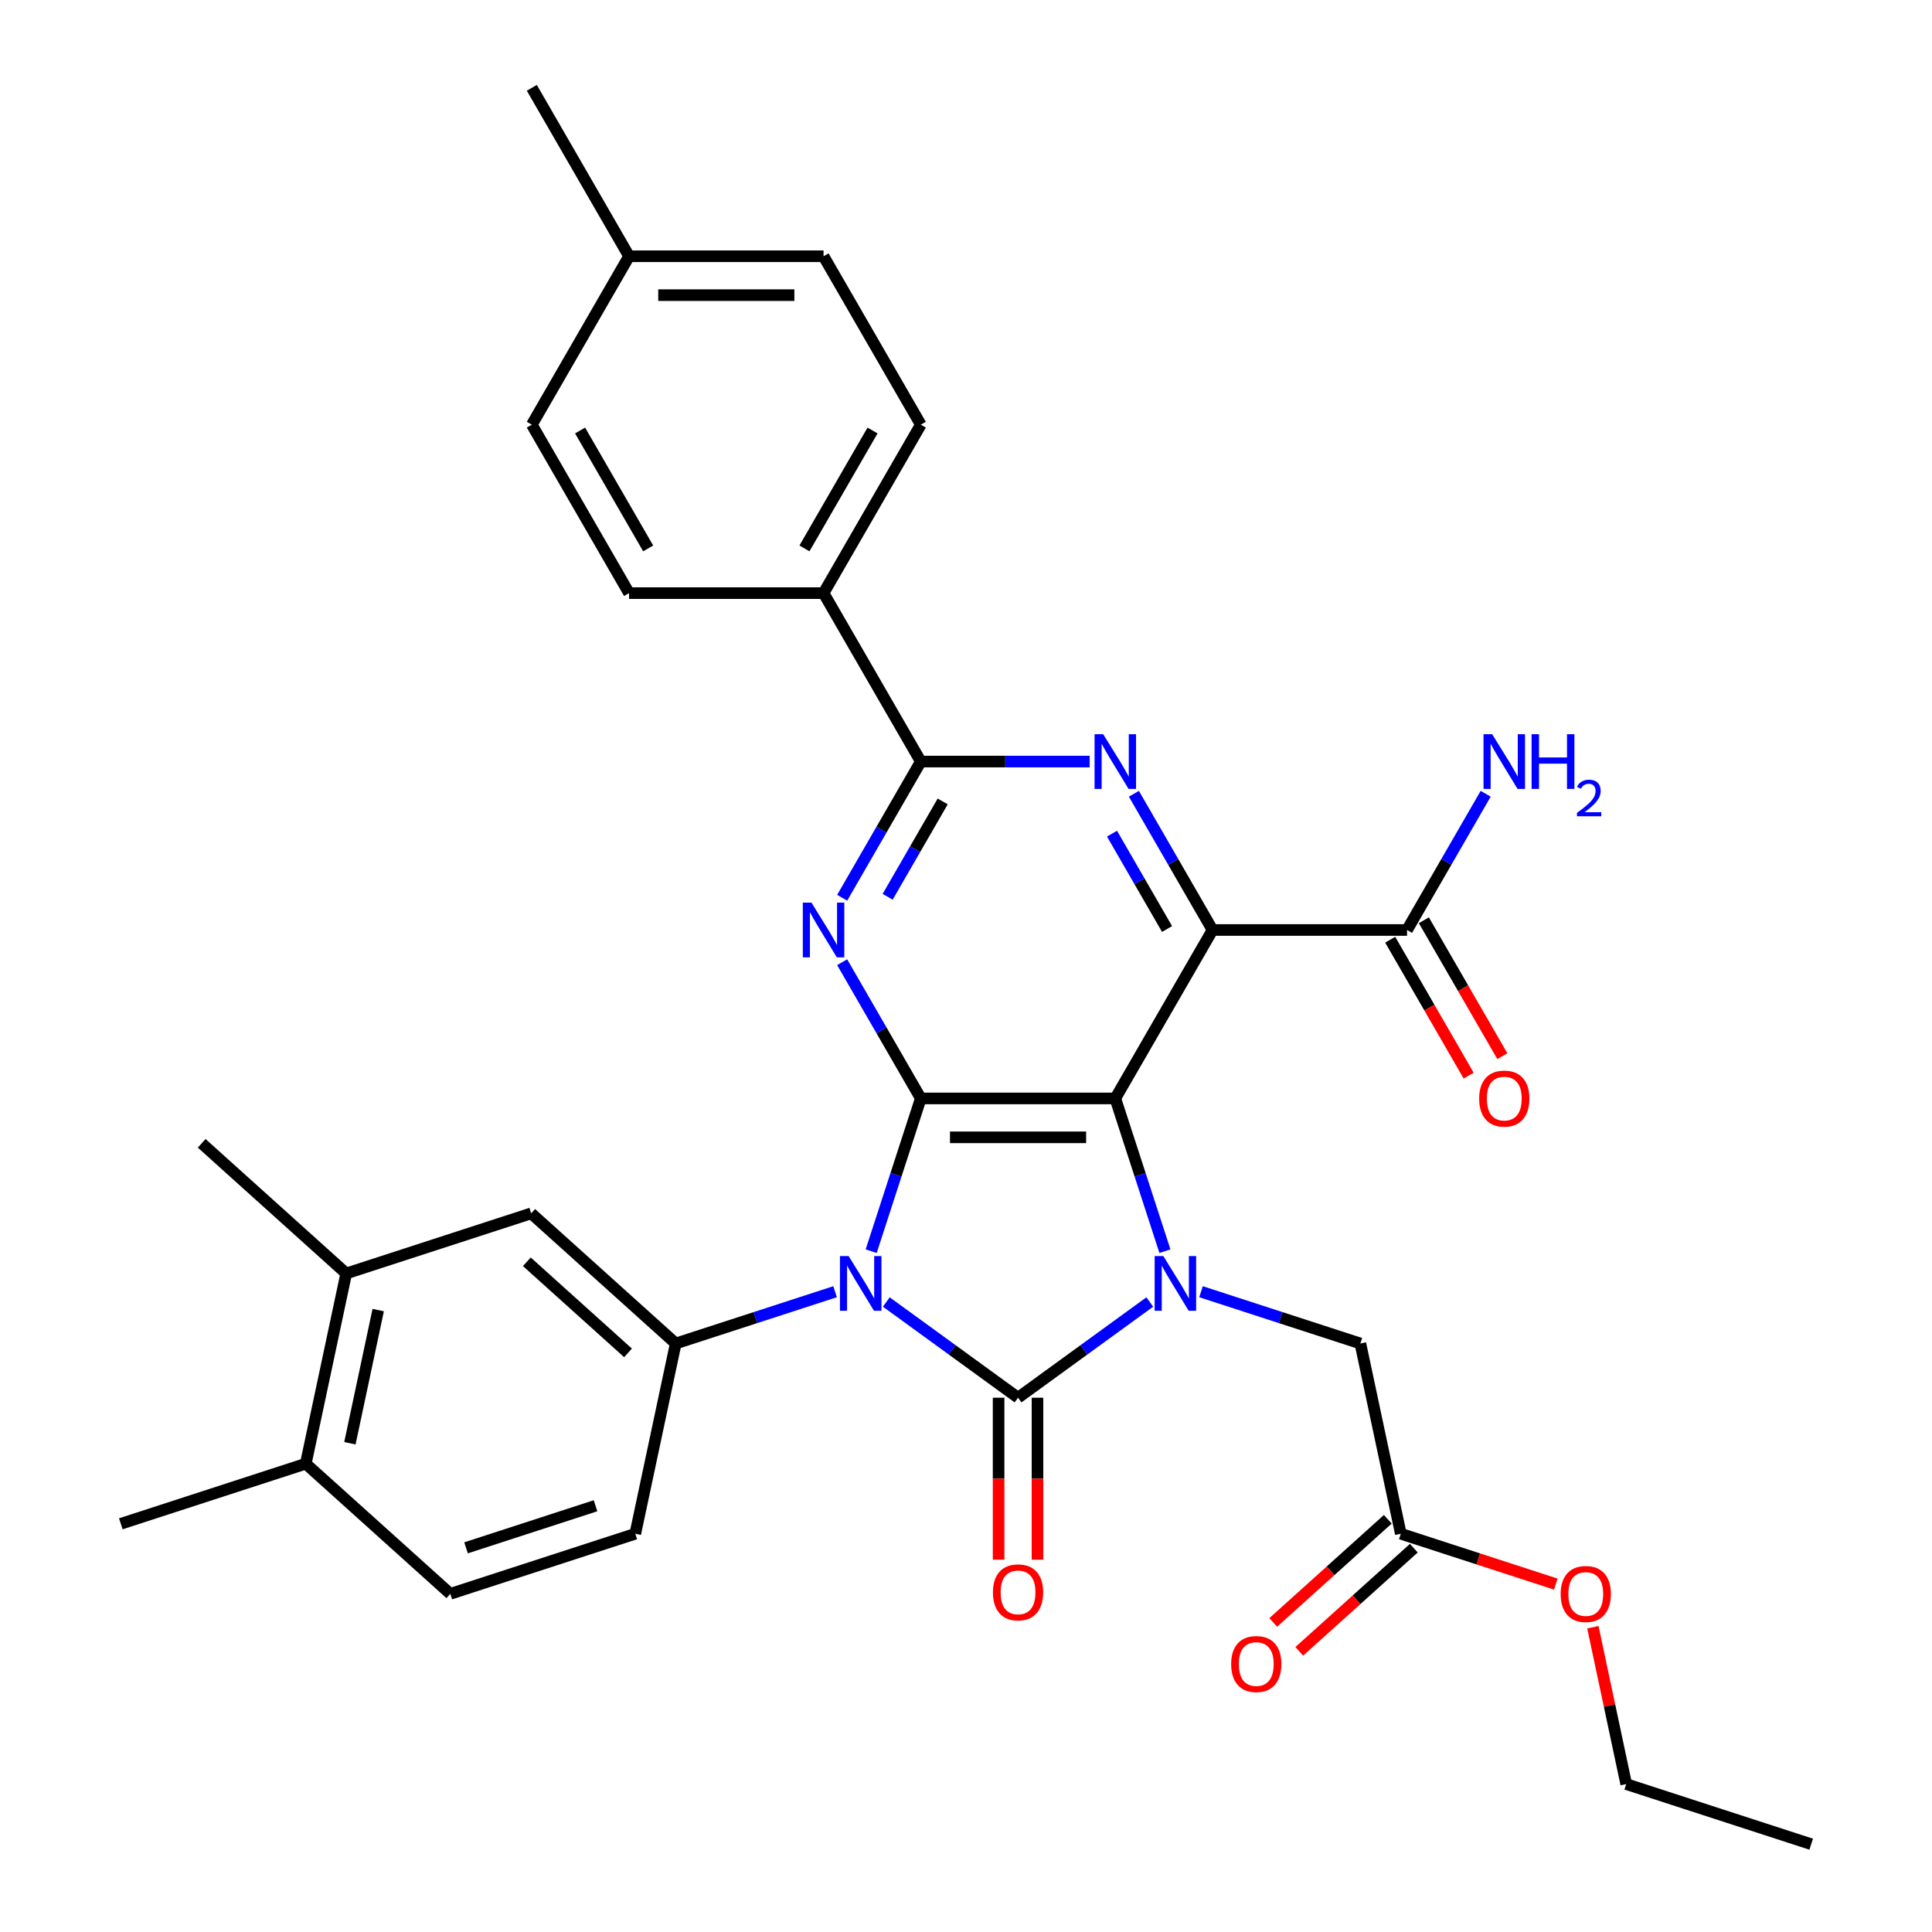 <?xml version='1.0' encoding='iso-8859-1'?>
<svg version='1.1' baseProfile='full'
              xmlns='http://www.w3.org/2000/svg'
                      xmlns:rdkit='http://www.rdkit.org/xml'
                      xmlns:xlink='http://www.w3.org/1999/xlink'
                  xml:space='preserve'
width='1000px' height='1000px' viewBox='0 0 1000 1000'>
<!-- END OF HEADER -->
<rect style='opacity:1.0;fill:#FFFFFF;stroke:none' width='1000' height='1000' x='0' y='0'> </rect>
<path class='bond-0' d='M 458.755,673.915 L 492.848,698.685' style='fill:none;fill-rule:evenodd;stroke:#0000FF;stroke-width:6px;stroke-linecap:butt;stroke-linejoin:miter;stroke-opacity:1' />
<path class='bond-0' d='M 492.848,698.685 L 526.941,723.455' style='fill:none;fill-rule:evenodd;stroke:#000000;stroke-width:6px;stroke-linecap:butt;stroke-linejoin:miter;stroke-opacity:1' />
<path class='bond-2' d='M 450.917,647.607 L 463.762,608.075' style='fill:none;fill-rule:evenodd;stroke:#0000FF;stroke-width:6px;stroke-linecap:butt;stroke-linejoin:miter;stroke-opacity:1' />
<path class='bond-2' d='M 463.762,608.075 L 476.606,568.543' style='fill:none;fill-rule:evenodd;stroke:#000000;stroke-width:6px;stroke-linecap:butt;stroke-linejoin:miter;stroke-opacity:1' />
<path class='bond-8' d='M 432.241,668.591 L 390.999,681.992' style='fill:none;fill-rule:evenodd;stroke:#0000FF;stroke-width:6px;stroke-linecap:butt;stroke-linejoin:miter;stroke-opacity:1' />
<path class='bond-8' d='M 390.999,681.992 L 349.757,695.392' style='fill:none;fill-rule:evenodd;stroke:#000000;stroke-width:6px;stroke-linecap:butt;stroke-linejoin:miter;stroke-opacity:1' />
<path class='bond-3' d='M 526.941,723.455 L 561.033,698.685' style='fill:none;fill-rule:evenodd;stroke:#000000;stroke-width:6px;stroke-linecap:butt;stroke-linejoin:miter;stroke-opacity:1' />
<path class='bond-3' d='M 561.033,698.685 L 595.126,673.915' style='fill:none;fill-rule:evenodd;stroke:#0000FF;stroke-width:6px;stroke-linecap:butt;stroke-linejoin:miter;stroke-opacity:1' />
<path class='bond-12' d='M 516.874,723.455 L 516.874,765.371' style='fill:none;fill-rule:evenodd;stroke:#000000;stroke-width:6px;stroke-linecap:butt;stroke-linejoin:miter;stroke-opacity:1' />
<path class='bond-12' d='M 516.874,765.371 L 516.874,807.287' style='fill:none;fill-rule:evenodd;stroke:#FF0000;stroke-width:6px;stroke-linecap:butt;stroke-linejoin:miter;stroke-opacity:1' />
<path class='bond-12' d='M 537.007,723.455 L 537.007,765.371' style='fill:none;fill-rule:evenodd;stroke:#000000;stroke-width:6px;stroke-linecap:butt;stroke-linejoin:miter;stroke-opacity:1' />
<path class='bond-12' d='M 537.007,765.371 L 537.007,807.287' style='fill:none;fill-rule:evenodd;stroke:#FF0000;stroke-width:6px;stroke-linecap:butt;stroke-linejoin:miter;stroke-opacity:1' />
<path class='bond-1' d='M 577.275,568.543 L 476.606,568.543' style='fill:none;fill-rule:evenodd;stroke:#000000;stroke-width:6px;stroke-linecap:butt;stroke-linejoin:miter;stroke-opacity:1' />
<path class='bond-1' d='M 562.174,588.676 L 491.707,588.676' style='fill:none;fill-rule:evenodd;stroke:#000000;stroke-width:6px;stroke-linecap:butt;stroke-linejoin:miter;stroke-opacity:1' />
<path class='bond-4' d='M 577.275,568.543 L 627.609,481.361' style='fill:none;fill-rule:evenodd;stroke:#000000;stroke-width:6px;stroke-linecap:butt;stroke-linejoin:miter;stroke-opacity:1' />
<path class='bond-33' d='M 577.275,568.543 L 590.119,608.075' style='fill:none;fill-rule:evenodd;stroke:#000000;stroke-width:6px;stroke-linecap:butt;stroke-linejoin:miter;stroke-opacity:1' />
<path class='bond-33' d='M 590.119,608.075 L 602.964,647.607' style='fill:none;fill-rule:evenodd;stroke:#0000FF;stroke-width:6px;stroke-linecap:butt;stroke-linejoin:miter;stroke-opacity:1' />
<path class='bond-5' d='M 476.606,568.543 L 456.253,533.29' style='fill:none;fill-rule:evenodd;stroke:#000000;stroke-width:6px;stroke-linecap:butt;stroke-linejoin:miter;stroke-opacity:1' />
<path class='bond-5' d='M 456.253,533.29 L 435.9,498.038' style='fill:none;fill-rule:evenodd;stroke:#0000FF;stroke-width:6px;stroke-linecap:butt;stroke-linejoin:miter;stroke-opacity:1' />
<path class='bond-10' d='M 621.64,668.591 L 662.882,681.992' style='fill:none;fill-rule:evenodd;stroke:#0000FF;stroke-width:6px;stroke-linecap:butt;stroke-linejoin:miter;stroke-opacity:1' />
<path class='bond-10' d='M 662.882,681.992 L 704.124,695.392' style='fill:none;fill-rule:evenodd;stroke:#000000;stroke-width:6px;stroke-linecap:butt;stroke-linejoin:miter;stroke-opacity:1' />
<path class='bond-9' d='M 627.609,481.361 L 728.277,481.361' style='fill:none;fill-rule:evenodd;stroke:#000000;stroke-width:6px;stroke-linecap:butt;stroke-linejoin:miter;stroke-opacity:1' />
<path class='bond-35' d='M 627.609,481.361 L 607.256,446.109' style='fill:none;fill-rule:evenodd;stroke:#000000;stroke-width:6px;stroke-linecap:butt;stroke-linejoin:miter;stroke-opacity:1' />
<path class='bond-35' d='M 607.256,446.109 L 586.903,410.857' style='fill:none;fill-rule:evenodd;stroke:#0000FF;stroke-width:6px;stroke-linecap:butt;stroke-linejoin:miter;stroke-opacity:1' />
<path class='bond-35' d='M 604.067,480.852 L 589.82,456.176' style='fill:none;fill-rule:evenodd;stroke:#000000;stroke-width:6px;stroke-linecap:butt;stroke-linejoin:miter;stroke-opacity:1' />
<path class='bond-35' d='M 589.82,456.176 L 575.573,431.499' style='fill:none;fill-rule:evenodd;stroke:#0000FF;stroke-width:6px;stroke-linecap:butt;stroke-linejoin:miter;stroke-opacity:1' />
<path class='bond-7' d='M 435.9,464.684 L 456.253,429.432' style='fill:none;fill-rule:evenodd;stroke:#0000FF;stroke-width:6px;stroke-linecap:butt;stroke-linejoin:miter;stroke-opacity:1' />
<path class='bond-7' d='M 456.253,429.432 L 476.606,394.18' style='fill:none;fill-rule:evenodd;stroke:#000000;stroke-width:6px;stroke-linecap:butt;stroke-linejoin:miter;stroke-opacity:1' />
<path class='bond-7' d='M 459.443,464.176 L 473.69,439.499' style='fill:none;fill-rule:evenodd;stroke:#0000FF;stroke-width:6px;stroke-linecap:butt;stroke-linejoin:miter;stroke-opacity:1' />
<path class='bond-7' d='M 473.69,439.499 L 487.937,414.822' style='fill:none;fill-rule:evenodd;stroke:#000000;stroke-width:6px;stroke-linecap:butt;stroke-linejoin:miter;stroke-opacity:1' />
<path class='bond-6' d='M 564.018,394.18 L 520.312,394.18' style='fill:none;fill-rule:evenodd;stroke:#0000FF;stroke-width:6px;stroke-linecap:butt;stroke-linejoin:miter;stroke-opacity:1' />
<path class='bond-6' d='M 520.312,394.18 L 476.606,394.18' style='fill:none;fill-rule:evenodd;stroke:#000000;stroke-width:6px;stroke-linecap:butt;stroke-linejoin:miter;stroke-opacity:1' />
<path class='bond-13' d='M 476.606,394.18 L 426.272,306.999' style='fill:none;fill-rule:evenodd;stroke:#000000;stroke-width:6px;stroke-linecap:butt;stroke-linejoin:miter;stroke-opacity:1' />
<path class='bond-11' d='M 349.757,695.392 L 274.946,628.032' style='fill:none;fill-rule:evenodd;stroke:#000000;stroke-width:6px;stroke-linecap:butt;stroke-linejoin:miter;stroke-opacity:1' />
<path class='bond-11' d='M 325.063,700.25 L 272.695,653.098' style='fill:none;fill-rule:evenodd;stroke:#000000;stroke-width:6px;stroke-linecap:butt;stroke-linejoin:miter;stroke-opacity:1' />
<path class='bond-16' d='M 349.757,695.392 L 328.827,793.861' style='fill:none;fill-rule:evenodd;stroke:#000000;stroke-width:6px;stroke-linecap:butt;stroke-linejoin:miter;stroke-opacity:1' />
<path class='bond-18' d='M 719.559,486.395 L 739.866,521.567' style='fill:none;fill-rule:evenodd;stroke:#000000;stroke-width:6px;stroke-linecap:butt;stroke-linejoin:miter;stroke-opacity:1' />
<path class='bond-18' d='M 739.866,521.567 L 760.173,556.739' style='fill:none;fill-rule:evenodd;stroke:#FF0000;stroke-width:6px;stroke-linecap:butt;stroke-linejoin:miter;stroke-opacity:1' />
<path class='bond-18' d='M 736.995,476.328 L 757.302,511.5' style='fill:none;fill-rule:evenodd;stroke:#000000;stroke-width:6px;stroke-linecap:butt;stroke-linejoin:miter;stroke-opacity:1' />
<path class='bond-18' d='M 757.302,511.5 L 777.609,546.672' style='fill:none;fill-rule:evenodd;stroke:#FF0000;stroke-width:6px;stroke-linecap:butt;stroke-linejoin:miter;stroke-opacity:1' />
<path class='bond-23' d='M 728.277,481.361 L 748.63,446.109' style='fill:none;fill-rule:evenodd;stroke:#000000;stroke-width:6px;stroke-linecap:butt;stroke-linejoin:miter;stroke-opacity:1' />
<path class='bond-23' d='M 748.63,446.109 L 768.983,410.857' style='fill:none;fill-rule:evenodd;stroke:#0000FF;stroke-width:6px;stroke-linecap:butt;stroke-linejoin:miter;stroke-opacity:1' />
<path class='bond-15' d='M 704.124,695.392 L 725.054,793.861' style='fill:none;fill-rule:evenodd;stroke:#000000;stroke-width:6px;stroke-linecap:butt;stroke-linejoin:miter;stroke-opacity:1' />
<path class='bond-14' d='M 274.946,628.032 L 179.204,659.14' style='fill:none;fill-rule:evenodd;stroke:#000000;stroke-width:6px;stroke-linecap:butt;stroke-linejoin:miter;stroke-opacity:1' />
<path class='bond-21' d='M 426.272,306.999 L 476.606,219.817' style='fill:none;fill-rule:evenodd;stroke:#000000;stroke-width:6px;stroke-linecap:butt;stroke-linejoin:miter;stroke-opacity:1' />
<path class='bond-21' d='M 416.386,283.855 L 451.62,222.828' style='fill:none;fill-rule:evenodd;stroke:#000000;stroke-width:6px;stroke-linecap:butt;stroke-linejoin:miter;stroke-opacity:1' />
<path class='bond-22' d='M 426.272,306.999 L 325.604,306.999' style='fill:none;fill-rule:evenodd;stroke:#000000;stroke-width:6px;stroke-linecap:butt;stroke-linejoin:miter;stroke-opacity:1' />
<path class='bond-28' d='M 179.204,659.14 L 104.393,591.78' style='fill:none;fill-rule:evenodd;stroke:#000000;stroke-width:6px;stroke-linecap:butt;stroke-linejoin:miter;stroke-opacity:1' />
<path class='bond-34' d='M 179.204,659.14 L 158.274,757.608' style='fill:none;fill-rule:evenodd;stroke:#000000;stroke-width:6px;stroke-linecap:butt;stroke-linejoin:miter;stroke-opacity:1' />
<path class='bond-34' d='M 195.759,678.096 L 181.108,747.024' style='fill:none;fill-rule:evenodd;stroke:#000000;stroke-width:6px;stroke-linecap:butt;stroke-linejoin:miter;stroke-opacity:1' />
<path class='bond-19' d='M 718.318,786.379 L 688.671,813.074' style='fill:none;fill-rule:evenodd;stroke:#000000;stroke-width:6px;stroke-linecap:butt;stroke-linejoin:miter;stroke-opacity:1' />
<path class='bond-19' d='M 688.671,813.074 L 659.024,839.768' style='fill:none;fill-rule:evenodd;stroke:#FF0000;stroke-width:6px;stroke-linecap:butt;stroke-linejoin:miter;stroke-opacity:1' />
<path class='bond-19' d='M 731.79,801.342 L 702.143,828.036' style='fill:none;fill-rule:evenodd;stroke:#000000;stroke-width:6px;stroke-linecap:butt;stroke-linejoin:miter;stroke-opacity:1' />
<path class='bond-19' d='M 702.143,828.036 L 672.496,854.731' style='fill:none;fill-rule:evenodd;stroke:#FF0000;stroke-width:6px;stroke-linecap:butt;stroke-linejoin:miter;stroke-opacity:1' />
<path class='bond-26' d='M 725.054,793.861 L 765.167,806.894' style='fill:none;fill-rule:evenodd;stroke:#000000;stroke-width:6px;stroke-linecap:butt;stroke-linejoin:miter;stroke-opacity:1' />
<path class='bond-26' d='M 765.167,806.894 L 805.279,819.927' style='fill:none;fill-rule:evenodd;stroke:#FF0000;stroke-width:6px;stroke-linecap:butt;stroke-linejoin:miter;stroke-opacity:1' />
<path class='bond-20' d='M 328.827,793.861 L 233.085,824.969' style='fill:none;fill-rule:evenodd;stroke:#000000;stroke-width:6px;stroke-linecap:butt;stroke-linejoin:miter;stroke-opacity:1' />
<path class='bond-20' d='M 308.244,779.378 L 241.225,801.154' style='fill:none;fill-rule:evenodd;stroke:#000000;stroke-width:6px;stroke-linecap:butt;stroke-linejoin:miter;stroke-opacity:1' />
<path class='bond-17' d='M 158.274,757.608 L 233.085,824.969' style='fill:none;fill-rule:evenodd;stroke:#000000;stroke-width:6px;stroke-linecap:butt;stroke-linejoin:miter;stroke-opacity:1' />
<path class='bond-29' d='M 158.274,757.608 L 62.533,788.717' style='fill:none;fill-rule:evenodd;stroke:#000000;stroke-width:6px;stroke-linecap:butt;stroke-linejoin:miter;stroke-opacity:1' />
<path class='bond-24' d='M 476.606,219.817 L 426.272,132.636' style='fill:none;fill-rule:evenodd;stroke:#000000;stroke-width:6px;stroke-linecap:butt;stroke-linejoin:miter;stroke-opacity:1' />
<path class='bond-25' d='M 325.604,306.999 L 275.27,219.817' style='fill:none;fill-rule:evenodd;stroke:#000000;stroke-width:6px;stroke-linecap:butt;stroke-linejoin:miter;stroke-opacity:1' />
<path class='bond-25' d='M 335.49,283.855 L 300.256,222.828' style='fill:none;fill-rule:evenodd;stroke:#000000;stroke-width:6px;stroke-linecap:butt;stroke-linejoin:miter;stroke-opacity:1' />
<path class='bond-36' d='M 426.272,132.636 L 325.604,132.636' style='fill:none;fill-rule:evenodd;stroke:#000000;stroke-width:6px;stroke-linecap:butt;stroke-linejoin:miter;stroke-opacity:1' />
<path class='bond-36' d='M 411.172,152.77 L 340.704,152.77' style='fill:none;fill-rule:evenodd;stroke:#000000;stroke-width:6px;stroke-linecap:butt;stroke-linejoin:miter;stroke-opacity:1' />
<path class='bond-27' d='M 275.27,219.817 L 325.604,132.636' style='fill:none;fill-rule:evenodd;stroke:#000000;stroke-width:6px;stroke-linecap:butt;stroke-linejoin:miter;stroke-opacity:1' />
<path class='bond-30' d='M 824.468,842.245 L 833.097,882.841' style='fill:none;fill-rule:evenodd;stroke:#FF0000;stroke-width:6px;stroke-linecap:butt;stroke-linejoin:miter;stroke-opacity:1' />
<path class='bond-30' d='M 833.097,882.841 L 841.726,923.437' style='fill:none;fill-rule:evenodd;stroke:#000000;stroke-width:6px;stroke-linecap:butt;stroke-linejoin:miter;stroke-opacity:1' />
<path class='bond-31' d='M 325.604,132.636 L 275.27,45.455' style='fill:none;fill-rule:evenodd;stroke:#000000;stroke-width:6px;stroke-linecap:butt;stroke-linejoin:miter;stroke-opacity:1' />
<path class='bond-32' d='M 841.726,923.437 L 937.467,954.545' style='fill:none;fill-rule:evenodd;stroke:#000000;stroke-width:6px;stroke-linecap:butt;stroke-linejoin:miter;stroke-opacity:1' />
<path  class='atom-0' d='M 439.238 650.124
L 448.518 665.124
Q 449.438 666.604, 450.918 669.284
Q 452.398 671.964, 452.478 672.124
L 452.478 650.124
L 456.238 650.124
L 456.238 678.444
L 452.358 678.444
L 442.398 662.044
Q 441.238 660.124, 439.998 657.924
Q 438.798 655.724, 438.438 655.044
L 438.438 678.444
L 434.758 678.444
L 434.758 650.124
L 439.238 650.124
' fill='#0000FF'/>
<path  class='atom-4' d='M 602.123 650.124
L 611.403 665.124
Q 612.323 666.604, 613.803 669.284
Q 615.283 671.964, 615.363 672.124
L 615.363 650.124
L 619.123 650.124
L 619.123 678.444
L 615.243 678.444
L 605.283 662.044
Q 604.123 660.124, 602.883 657.924
Q 601.683 655.724, 601.323 655.044
L 601.323 678.444
L 597.643 678.444
L 597.643 650.124
L 602.123 650.124
' fill='#0000FF'/>
<path  class='atom-6' d='M 420.012 467.201
L 429.292 482.201
Q 430.212 483.681, 431.692 486.361
Q 433.172 489.041, 433.252 489.201
L 433.252 467.201
L 437.012 467.201
L 437.012 495.521
L 433.132 495.521
L 423.172 479.121
Q 422.012 477.201, 420.772 475.001
Q 419.572 472.801, 419.212 472.121
L 419.212 495.521
L 415.532 495.521
L 415.532 467.201
L 420.012 467.201
' fill='#0000FF'/>
<path  class='atom-7' d='M 571.015 380.02
L 580.295 395.02
Q 581.215 396.5, 582.695 399.18
Q 584.175 401.86, 584.255 402.02
L 584.255 380.02
L 588.015 380.02
L 588.015 408.34
L 584.135 408.34
L 574.175 391.94
Q 573.015 390.02, 571.775 387.82
Q 570.575 385.62, 570.215 384.94
L 570.215 408.34
L 566.535 408.34
L 566.535 380.02
L 571.015 380.02
' fill='#0000FF'/>
<path  class='atom-13' d='M 513.941 824.203
Q 513.941 817.403, 517.301 813.603
Q 520.661 809.803, 526.941 809.803
Q 533.221 809.803, 536.581 813.603
Q 539.941 817.403, 539.941 824.203
Q 539.941 831.083, 536.541 835.003
Q 533.141 838.883, 526.941 838.883
Q 520.701 838.883, 517.301 835.003
Q 513.941 831.123, 513.941 824.203
M 526.941 835.683
Q 531.261 835.683, 533.581 832.803
Q 535.941 829.883, 535.941 824.203
Q 535.941 818.643, 533.581 815.843
Q 531.261 813.003, 526.941 813.003
Q 522.621 813.003, 520.261 815.803
Q 517.941 818.603, 517.941 824.203
Q 517.941 829.923, 520.261 832.803
Q 522.621 835.683, 526.941 835.683
' fill='#FF0000'/>
<path  class='atom-19' d='M 765.611 568.623
Q 765.611 561.823, 768.971 558.023
Q 772.331 554.223, 778.611 554.223
Q 784.891 554.223, 788.251 558.023
Q 791.611 561.823, 791.611 568.623
Q 791.611 575.503, 788.211 579.423
Q 784.811 583.303, 778.611 583.303
Q 772.371 583.303, 768.971 579.423
Q 765.611 575.543, 765.611 568.623
M 778.611 580.103
Q 782.931 580.103, 785.251 577.223
Q 787.611 574.303, 787.611 568.623
Q 787.611 563.063, 785.251 560.263
Q 782.931 557.423, 778.611 557.423
Q 774.291 557.423, 771.931 560.223
Q 769.611 563.023, 769.611 568.623
Q 769.611 574.343, 771.931 577.223
Q 774.291 580.103, 778.611 580.103
' fill='#FF0000'/>
<path  class='atom-20' d='M 637.243 861.301
Q 637.243 854.501, 640.603 850.701
Q 643.963 846.901, 650.243 846.901
Q 656.523 846.901, 659.883 850.701
Q 663.243 854.501, 663.243 861.301
Q 663.243 868.181, 659.843 872.101
Q 656.443 875.981, 650.243 875.981
Q 644.003 875.981, 640.603 872.101
Q 637.243 868.221, 637.243 861.301
M 650.243 872.781
Q 654.563 872.781, 656.883 869.901
Q 659.243 866.981, 659.243 861.301
Q 659.243 855.741, 656.883 852.941
Q 654.563 850.101, 650.243 850.101
Q 645.923 850.101, 643.563 852.901
Q 641.243 855.701, 641.243 861.301
Q 641.243 867.021, 643.563 869.901
Q 645.923 872.781, 650.243 872.781
' fill='#FF0000'/>
<path  class='atom-24' d='M 772.351 380.02
L 781.631 395.02
Q 782.551 396.5, 784.031 399.18
Q 785.511 401.86, 785.591 402.02
L 785.591 380.02
L 789.351 380.02
L 789.351 408.34
L 785.471 408.34
L 775.511 391.94
Q 774.351 390.02, 773.111 387.82
Q 771.911 385.62, 771.551 384.94
L 771.551 408.34
L 767.871 408.34
L 767.871 380.02
L 772.351 380.02
' fill='#0000FF'/>
<path  class='atom-24' d='M 792.751 380.02
L 796.591 380.02
L 796.591 392.06
L 811.071 392.06
L 811.071 380.02
L 814.911 380.02
L 814.911 408.34
L 811.071 408.34
L 811.071 395.26
L 796.591 395.26
L 796.591 408.34
L 792.751 408.34
L 792.751 380.02
' fill='#0000FF'/>
<path  class='atom-24' d='M 816.284 407.346
Q 816.971 405.577, 818.607 404.601
Q 820.244 403.597, 822.515 403.597
Q 825.339 403.597, 826.923 405.129
Q 828.507 406.66, 828.507 409.379
Q 828.507 412.151, 826.448 414.738
Q 824.415 417.325, 820.191 420.388
L 828.824 420.388
L 828.824 422.5
L 816.231 422.5
L 816.231 420.731
Q 819.716 418.249, 821.775 416.401
Q 823.861 414.553, 824.864 412.89
Q 825.867 411.227, 825.867 409.511
Q 825.867 407.716, 824.97 406.713
Q 824.072 405.709, 822.515 405.709
Q 821.01 405.709, 820.007 406.317
Q 819.003 406.924, 818.291 408.27
L 816.284 407.346
' fill='#0000FF'/>
<path  class='atom-27' d='M 807.796 825.049
Q 807.796 818.249, 811.156 814.449
Q 814.516 810.649, 820.796 810.649
Q 827.076 810.649, 830.436 814.449
Q 833.796 818.249, 833.796 825.049
Q 833.796 831.929, 830.396 835.849
Q 826.996 839.729, 820.796 839.729
Q 814.556 839.729, 811.156 835.849
Q 807.796 831.969, 807.796 825.049
M 820.796 836.529
Q 825.116 836.529, 827.436 833.649
Q 829.796 830.729, 829.796 825.049
Q 829.796 819.489, 827.436 816.689
Q 825.116 813.849, 820.796 813.849
Q 816.476 813.849, 814.116 816.649
Q 811.796 819.449, 811.796 825.049
Q 811.796 830.769, 814.116 833.649
Q 816.476 836.529, 820.796 836.529
' fill='#FF0000'/>
</svg>

